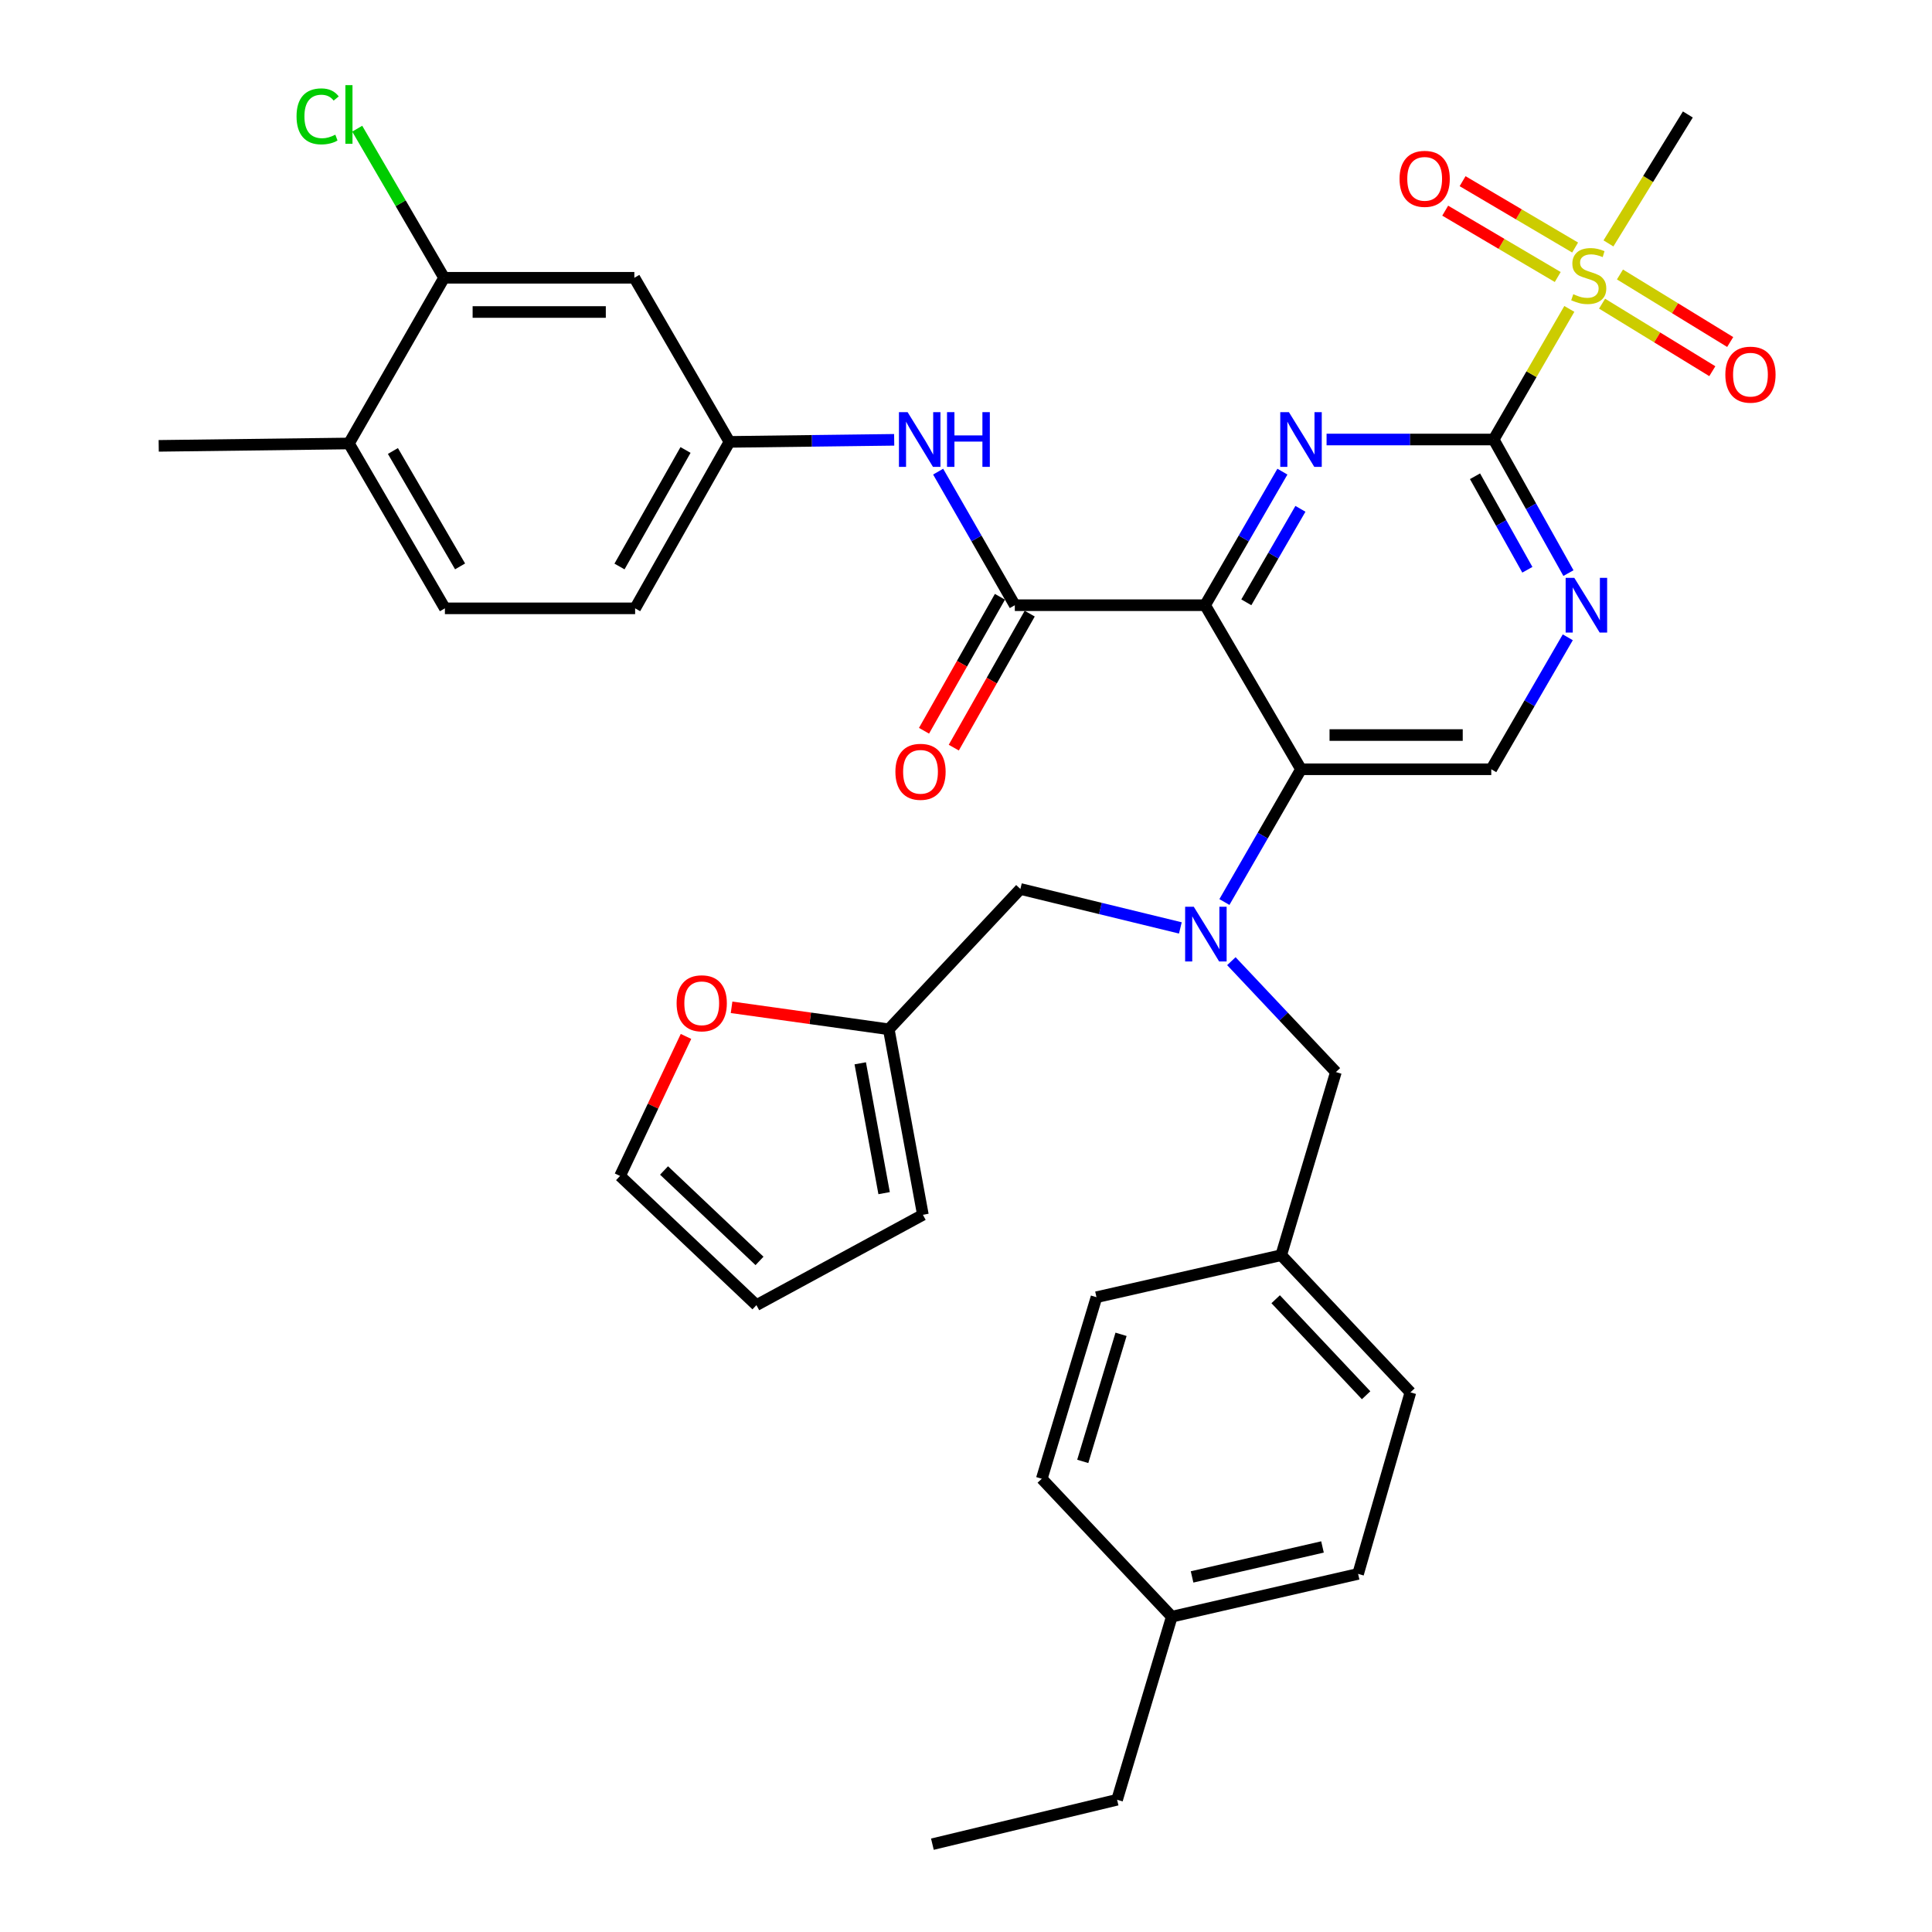 <?xml version='1.0' encoding='iso-8859-1'?>
<svg version='1.1' baseProfile='full'
              xmlns='http://www.w3.org/2000/svg'
                      xmlns:rdkit='http://www.rdkit.org/xml'
                      xmlns:xlink='http://www.w3.org/1999/xlink'
                  xml:space='preserve'
width='1000px' height='1000px' viewBox='0 0 1000 1000'>
<!-- END OF HEADER -->
<rect style='opacity:1.0;fill:#FFFFFF;stroke:none' width='1000' height='1000' x='0' y='0'> </rect>
<path class='bond-0' d='M 623.76,313.253 L 643.765,278.689' style='fill:none;fill-rule:evenodd;stroke:#000000;stroke-width:6px;stroke-linecap:butt;stroke-linejoin:miter;stroke-opacity:1' />
<path class='bond-0' d='M 643.765,278.689 L 663.77,244.124' style='fill:none;fill-rule:evenodd;stroke:#0000FF;stroke-width:6px;stroke-linecap:butt;stroke-linejoin:miter;stroke-opacity:1' />
<path class='bond-0' d='M 645.093,311.757 L 659.096,287.562' style='fill:none;fill-rule:evenodd;stroke:#000000;stroke-width:6px;stroke-linecap:butt;stroke-linejoin:miter;stroke-opacity:1' />
<path class='bond-0' d='M 659.096,287.562 L 673.1,263.367' style='fill:none;fill-rule:evenodd;stroke:#0000FF;stroke-width:6px;stroke-linecap:butt;stroke-linejoin:miter;stroke-opacity:1' />
<path class='bond-3' d='M 623.76,313.253 L 673.399,398.173' style='fill:none;fill-rule:evenodd;stroke:#000000;stroke-width:6px;stroke-linecap:butt;stroke-linejoin:miter;stroke-opacity:1' />
<path class='bond-4' d='M 623.76,313.253 L 525.269,313.253' style='fill:none;fill-rule:evenodd;stroke:#000000;stroke-width:6px;stroke-linecap:butt;stroke-linejoin:miter;stroke-opacity:1' />
<path class='bond-1' d='M 686.632,227.487 L 729.876,227.487' style='fill:none;fill-rule:evenodd;stroke:#0000FF;stroke-width:6px;stroke-linecap:butt;stroke-linejoin:miter;stroke-opacity:1' />
<path class='bond-1' d='M 729.876,227.487 L 773.12,227.487' style='fill:none;fill-rule:evenodd;stroke:#000000;stroke-width:6px;stroke-linecap:butt;stroke-linejoin:miter;stroke-opacity:1' />
<path class='bond-2' d='M 773.12,227.487 L 792.702,193.689' style='fill:none;fill-rule:evenodd;stroke:#000000;stroke-width:6px;stroke-linecap:butt;stroke-linejoin:miter;stroke-opacity:1' />
<path class='bond-2' d='M 792.702,193.689 L 812.283,159.891' style='fill:none;fill-rule:evenodd;stroke:#CCCC00;stroke-width:6px;stroke-linecap:butt;stroke-linejoin:miter;stroke-opacity:1' />
<path class='bond-36' d='M 773.12,227.487 L 792.468,262.061' style='fill:none;fill-rule:evenodd;stroke:#000000;stroke-width:6px;stroke-linecap:butt;stroke-linejoin:miter;stroke-opacity:1' />
<path class='bond-36' d='M 792.468,262.061 L 811.817,296.636' style='fill:none;fill-rule:evenodd;stroke:#0000FF;stroke-width:6px;stroke-linecap:butt;stroke-linejoin:miter;stroke-opacity:1' />
<path class='bond-36' d='M 763.466,246.51 L 777.01,270.712' style='fill:none;fill-rule:evenodd;stroke:#000000;stroke-width:6px;stroke-linecap:butt;stroke-linejoin:miter;stroke-opacity:1' />
<path class='bond-36' d='M 777.01,270.712 L 790.554,294.914' style='fill:none;fill-rule:evenodd;stroke:#0000FF;stroke-width:6px;stroke-linecap:butt;stroke-linejoin:miter;stroke-opacity:1' />
<path class='bond-13' d='M 815.28,128.121 L 786.157,110.949' style='fill:none;fill-rule:evenodd;stroke:#CCCC00;stroke-width:6px;stroke-linecap:butt;stroke-linejoin:miter;stroke-opacity:1' />
<path class='bond-13' d='M 786.157,110.949 L 757.034,93.777' style='fill:none;fill-rule:evenodd;stroke:#FF0000;stroke-width:6px;stroke-linecap:butt;stroke-linejoin:miter;stroke-opacity:1' />
<path class='bond-13' d='M 806.283,143.38 L 777.16,126.208' style='fill:none;fill-rule:evenodd;stroke:#CCCC00;stroke-width:6px;stroke-linecap:butt;stroke-linejoin:miter;stroke-opacity:1' />
<path class='bond-13' d='M 777.16,126.208 L 748.037,109.036' style='fill:none;fill-rule:evenodd;stroke:#FF0000;stroke-width:6px;stroke-linecap:butt;stroke-linejoin:miter;stroke-opacity:1' />
<path class='bond-14' d='M 829.233,157.176 L 857.763,174.654' style='fill:none;fill-rule:evenodd;stroke:#CCCC00;stroke-width:6px;stroke-linecap:butt;stroke-linejoin:miter;stroke-opacity:1' />
<path class='bond-14' d='M 857.763,174.654 L 886.292,192.132' style='fill:none;fill-rule:evenodd;stroke:#FF0000;stroke-width:6px;stroke-linecap:butt;stroke-linejoin:miter;stroke-opacity:1' />
<path class='bond-14' d='M 838.487,142.071 L 867.017,159.549' style='fill:none;fill-rule:evenodd;stroke:#CCCC00;stroke-width:6px;stroke-linecap:butt;stroke-linejoin:miter;stroke-opacity:1' />
<path class='bond-14' d='M 867.017,159.549 L 895.546,177.027' style='fill:none;fill-rule:evenodd;stroke:#FF0000;stroke-width:6px;stroke-linecap:butt;stroke-linejoin:miter;stroke-opacity:1' />
<path class='bond-26' d='M 832.528,125.991 L 853.078,92.621' style='fill:none;fill-rule:evenodd;stroke:#CCCC00;stroke-width:6px;stroke-linecap:butt;stroke-linejoin:miter;stroke-opacity:1' />
<path class='bond-26' d='M 853.078,92.621 L 873.628,59.251' style='fill:none;fill-rule:evenodd;stroke:#000000;stroke-width:6px;stroke-linecap:butt;stroke-linejoin:miter;stroke-opacity:1' />
<path class='bond-5' d='M 673.399,398.173 L 653.577,432.528' style='fill:none;fill-rule:evenodd;stroke:#000000;stroke-width:6px;stroke-linecap:butt;stroke-linejoin:miter;stroke-opacity:1' />
<path class='bond-5' d='M 653.577,432.528 L 633.755,466.883' style='fill:none;fill-rule:evenodd;stroke:#0000FF;stroke-width:6px;stroke-linecap:butt;stroke-linejoin:miter;stroke-opacity:1' />
<path class='bond-8' d='M 673.399,398.173 L 771.88,398.173' style='fill:none;fill-rule:evenodd;stroke:#000000;stroke-width:6px;stroke-linecap:butt;stroke-linejoin:miter;stroke-opacity:1' />
<path class='bond-8' d='M 688.171,380.459 L 757.108,380.459' style='fill:none;fill-rule:evenodd;stroke:#000000;stroke-width:6px;stroke-linecap:butt;stroke-linejoin:miter;stroke-opacity:1' />
<path class='bond-7' d='M 525.269,313.253 L 505.425,278.686' style='fill:none;fill-rule:evenodd;stroke:#000000;stroke-width:6px;stroke-linecap:butt;stroke-linejoin:miter;stroke-opacity:1' />
<path class='bond-7' d='M 505.425,278.686 L 485.582,244.119' style='fill:none;fill-rule:evenodd;stroke:#0000FF;stroke-width:6px;stroke-linecap:butt;stroke-linejoin:miter;stroke-opacity:1' />
<path class='bond-18' d='M 517.563,308.887 L 497.915,343.564' style='fill:none;fill-rule:evenodd;stroke:#000000;stroke-width:6px;stroke-linecap:butt;stroke-linejoin:miter;stroke-opacity:1' />
<path class='bond-18' d='M 497.915,343.564 L 478.267,378.241' style='fill:none;fill-rule:evenodd;stroke:#FF0000;stroke-width:6px;stroke-linecap:butt;stroke-linejoin:miter;stroke-opacity:1' />
<path class='bond-18' d='M 532.975,317.619 L 513.327,352.296' style='fill:none;fill-rule:evenodd;stroke:#000000;stroke-width:6px;stroke-linecap:butt;stroke-linejoin:miter;stroke-opacity:1' />
<path class='bond-18' d='M 513.327,352.296 L 493.679,386.974' style='fill:none;fill-rule:evenodd;stroke:#FF0000;stroke-width:6px;stroke-linecap:butt;stroke-linejoin:miter;stroke-opacity:1' />
<path class='bond-12' d='M 610.953,480.29 L 569.553,470.211' style='fill:none;fill-rule:evenodd;stroke:#0000FF;stroke-width:6px;stroke-linecap:butt;stroke-linejoin:miter;stroke-opacity:1' />
<path class='bond-12' d='M 569.553,470.211 L 528.153,460.133' style='fill:none;fill-rule:evenodd;stroke:#000000;stroke-width:6px;stroke-linecap:butt;stroke-linejoin:miter;stroke-opacity:1' />
<path class='bond-16' d='M 637.356,497.503 L 664.407,526.204' style='fill:none;fill-rule:evenodd;stroke:#0000FF;stroke-width:6px;stroke-linecap:butt;stroke-linejoin:miter;stroke-opacity:1' />
<path class='bond-16' d='M 664.407,526.204 L 691.458,554.904' style='fill:none;fill-rule:evenodd;stroke:#000000;stroke-width:6px;stroke-linecap:butt;stroke-linejoin:miter;stroke-opacity:1' />
<path class='bond-6' d='M 811.483,329.867 L 791.681,364.02' style='fill:none;fill-rule:evenodd;stroke:#0000FF;stroke-width:6px;stroke-linecap:butt;stroke-linejoin:miter;stroke-opacity:1' />
<path class='bond-6' d='M 791.681,364.02 L 771.88,398.173' style='fill:none;fill-rule:evenodd;stroke:#000000;stroke-width:6px;stroke-linecap:butt;stroke-linejoin:miter;stroke-opacity:1' />
<path class='bond-15' d='M 462.832,227.652 L 420.197,228.184' style='fill:none;fill-rule:evenodd;stroke:#0000FF;stroke-width:6px;stroke-linecap:butt;stroke-linejoin:miter;stroke-opacity:1' />
<path class='bond-15' d='M 420.197,228.184 L 377.563,228.717' style='fill:none;fill-rule:evenodd;stroke:#000000;stroke-width:6px;stroke-linecap:butt;stroke-linejoin:miter;stroke-opacity:1' />
<path class='bond-9' d='M 229.856,143.778 L 328.337,143.778' style='fill:none;fill-rule:evenodd;stroke:#000000;stroke-width:6px;stroke-linecap:butt;stroke-linejoin:miter;stroke-opacity:1' />
<path class='bond-9' d='M 244.628,161.492 L 313.565,161.492' style='fill:none;fill-rule:evenodd;stroke:#000000;stroke-width:6px;stroke-linecap:butt;stroke-linejoin:miter;stroke-opacity:1' />
<path class='bond-25' d='M 229.856,143.778 L 207.376,105.192' style='fill:none;fill-rule:evenodd;stroke:#000000;stroke-width:6px;stroke-linecap:butt;stroke-linejoin:miter;stroke-opacity:1' />
<path class='bond-25' d='M 207.376,105.192 L 184.896,66.607' style='fill:none;fill-rule:evenodd;stroke:#00CC00;stroke-width:6px;stroke-linecap:butt;stroke-linejoin:miter;stroke-opacity:1' />
<path class='bond-37' d='M 229.856,143.778 L 180.61,229.544' style='fill:none;fill-rule:evenodd;stroke:#000000;stroke-width:6px;stroke-linecap:butt;stroke-linejoin:miter;stroke-opacity:1' />
<path class='bond-10' d='M 460.032,532.761 L 528.153,460.133' style='fill:none;fill-rule:evenodd;stroke:#000000;stroke-width:6px;stroke-linecap:butt;stroke-linejoin:miter;stroke-opacity:1' />
<path class='bond-17' d='M 460.032,532.761 L 419.345,527.07' style='fill:none;fill-rule:evenodd;stroke:#000000;stroke-width:6px;stroke-linecap:butt;stroke-linejoin:miter;stroke-opacity:1' />
<path class='bond-17' d='M 419.345,527.07 L 378.658,521.38' style='fill:none;fill-rule:evenodd;stroke:#FF0000;stroke-width:6px;stroke-linecap:butt;stroke-linejoin:miter;stroke-opacity:1' />
<path class='bond-20' d='M 460.032,532.761 L 477.687,628.772' style='fill:none;fill-rule:evenodd;stroke:#000000;stroke-width:6px;stroke-linecap:butt;stroke-linejoin:miter;stroke-opacity:1' />
<path class='bond-20' d='M 445.258,550.366 L 457.617,617.574' style='fill:none;fill-rule:evenodd;stroke:#000000;stroke-width:6px;stroke-linecap:butt;stroke-linejoin:miter;stroke-opacity:1' />
<path class='bond-11' d='M 328.337,143.778 L 377.563,228.717' style='fill:none;fill-rule:evenodd;stroke:#000000;stroke-width:6px;stroke-linecap:butt;stroke-linejoin:miter;stroke-opacity:1' />
<path class='bond-27' d='M 377.563,228.717 L 328.74,314.877' style='fill:none;fill-rule:evenodd;stroke:#000000;stroke-width:6px;stroke-linecap:butt;stroke-linejoin:miter;stroke-opacity:1' />
<path class='bond-27' d='M 354.827,232.908 L 320.652,293.22' style='fill:none;fill-rule:evenodd;stroke:#000000;stroke-width:6px;stroke-linecap:butt;stroke-linejoin:miter;stroke-opacity:1' />
<path class='bond-24' d='M 691.458,554.904 L 663.145,649.685' style='fill:none;fill-rule:evenodd;stroke:#000000;stroke-width:6px;stroke-linecap:butt;stroke-linejoin:miter;stroke-opacity:1' />
<path class='bond-21' d='M 355.069,536.453 L 338.002,572.56' style='fill:none;fill-rule:evenodd;stroke:#FF0000;stroke-width:6px;stroke-linecap:butt;stroke-linejoin:miter;stroke-opacity:1' />
<path class='bond-21' d='M 338.002,572.56 L 320.936,608.666' style='fill:none;fill-rule:evenodd;stroke:#000000;stroke-width:6px;stroke-linecap:butt;stroke-linejoin:miter;stroke-opacity:1' />
<path class='bond-19' d='M 180.61,229.544 L 230.279,314.877' style='fill:none;fill-rule:evenodd;stroke:#000000;stroke-width:6px;stroke-linecap:butt;stroke-linejoin:miter;stroke-opacity:1' />
<path class='bond-19' d='M 203.37,233.433 L 238.138,293.166' style='fill:none;fill-rule:evenodd;stroke:#000000;stroke-width:6px;stroke-linecap:butt;stroke-linejoin:miter;stroke-opacity:1' />
<path class='bond-33' d='M 180.61,229.544 L 82.149,230.774' style='fill:none;fill-rule:evenodd;stroke:#000000;stroke-width:6px;stroke-linecap:butt;stroke-linejoin:miter;stroke-opacity:1' />
<path class='bond-22' d='M 477.687,628.772 L 391.527,675.537' style='fill:none;fill-rule:evenodd;stroke:#000000;stroke-width:6px;stroke-linecap:butt;stroke-linejoin:miter;stroke-opacity:1' />
<path class='bond-39' d='M 320.936,608.666 L 391.527,675.537' style='fill:none;fill-rule:evenodd;stroke:#000000;stroke-width:6px;stroke-linecap:butt;stroke-linejoin:miter;stroke-opacity:1' />
<path class='bond-39' d='M 343.707,605.837 L 393.121,652.647' style='fill:none;fill-rule:evenodd;stroke:#000000;stroke-width:6px;stroke-linecap:butt;stroke-linejoin:miter;stroke-opacity:1' />
<path class='bond-23' d='M 230.279,314.877 L 328.74,314.877' style='fill:none;fill-rule:evenodd;stroke:#000000;stroke-width:6px;stroke-linecap:butt;stroke-linejoin:miter;stroke-opacity:1' />
<path class='bond-29' d='M 663.145,649.685 L 567.537,671.434' style='fill:none;fill-rule:evenodd;stroke:#000000;stroke-width:6px;stroke-linecap:butt;stroke-linejoin:miter;stroke-opacity:1' />
<path class='bond-30' d='M 663.145,649.685 L 730.025,720.679' style='fill:none;fill-rule:evenodd;stroke:#000000;stroke-width:6px;stroke-linecap:butt;stroke-linejoin:miter;stroke-opacity:1' />
<path class='bond-30' d='M 660.283,672.48 L 707.099,722.177' style='fill:none;fill-rule:evenodd;stroke:#000000;stroke-width:6px;stroke-linecap:butt;stroke-linejoin:miter;stroke-opacity:1' />
<path class='bond-28' d='M 606.518,836.795 L 702.952,814.643' style='fill:none;fill-rule:evenodd;stroke:#000000;stroke-width:6px;stroke-linecap:butt;stroke-linejoin:miter;stroke-opacity:1' />
<path class='bond-28' d='M 617.017,816.208 L 684.521,800.701' style='fill:none;fill-rule:evenodd;stroke:#000000;stroke-width:6px;stroke-linecap:butt;stroke-linejoin:miter;stroke-opacity:1' />
<path class='bond-34' d='M 606.518,836.795 L 578.205,931.556' style='fill:none;fill-rule:evenodd;stroke:#000000;stroke-width:6px;stroke-linecap:butt;stroke-linejoin:miter;stroke-opacity:1' />
<path class='bond-38' d='M 606.518,836.795 L 539.224,765.397' style='fill:none;fill-rule:evenodd;stroke:#000000;stroke-width:6px;stroke-linecap:butt;stroke-linejoin:miter;stroke-opacity:1' />
<path class='bond-32' d='M 567.537,671.434 L 539.224,765.397' style='fill:none;fill-rule:evenodd;stroke:#000000;stroke-width:6px;stroke-linecap:butt;stroke-linejoin:miter;stroke-opacity:1' />
<path class='bond-32' d='M 580.251,690.639 L 560.432,756.414' style='fill:none;fill-rule:evenodd;stroke:#000000;stroke-width:6px;stroke-linecap:butt;stroke-linejoin:miter;stroke-opacity:1' />
<path class='bond-31' d='M 730.025,720.679 L 702.952,814.643' style='fill:none;fill-rule:evenodd;stroke:#000000;stroke-width:6px;stroke-linecap:butt;stroke-linejoin:miter;stroke-opacity:1' />
<path class='bond-35' d='M 578.205,931.556 L 482.608,954.545' style='fill:none;fill-rule:evenodd;stroke:#000000;stroke-width:6px;stroke-linecap:butt;stroke-linejoin:miter;stroke-opacity:1' />
<path  class='atom-1' d='M 667.139 213.327
L 676.419 228.327
Q 677.339 229.807, 678.819 232.487
Q 680.299 235.167, 680.379 235.327
L 680.379 213.327
L 684.139 213.327
L 684.139 241.647
L 680.259 241.647
L 670.299 225.247
Q 669.139 223.327, 667.899 221.127
Q 666.699 218.927, 666.339 218.247
L 666.339 241.647
L 662.659 241.647
L 662.659 213.327
L 667.139 213.327
' fill='#0000FF'/>
<path  class='atom-3' d='M 814.326 152.277
Q 814.646 152.397, 815.966 152.957
Q 817.286 153.517, 818.726 153.877
Q 820.206 154.197, 821.646 154.197
Q 824.326 154.197, 825.886 152.917
Q 827.446 151.597, 827.446 149.317
Q 827.446 147.757, 826.646 146.797
Q 825.886 145.837, 824.686 145.317
Q 823.486 144.797, 821.486 144.197
Q 818.966 143.437, 817.446 142.717
Q 815.966 141.997, 814.886 140.477
Q 813.846 138.957, 813.846 136.397
Q 813.846 132.837, 816.246 130.637
Q 818.686 128.437, 823.486 128.437
Q 826.766 128.437, 830.486 129.997
L 829.566 133.077
Q 826.166 131.677, 823.606 131.677
Q 820.846 131.677, 819.326 132.837
Q 817.806 133.957, 817.846 135.917
Q 817.846 137.437, 818.606 138.357
Q 819.406 139.277, 820.526 139.797
Q 821.686 140.317, 823.606 140.917
Q 826.166 141.717, 827.686 142.517
Q 829.206 143.317, 830.286 144.957
Q 831.406 146.557, 831.406 149.317
Q 831.406 153.237, 828.766 155.357
Q 826.166 157.437, 821.806 157.437
Q 819.286 157.437, 817.366 156.877
Q 815.486 156.357, 813.246 155.437
L 814.326 152.277
' fill='#CCCC00'/>
<path  class='atom-6' d='M 617.903 469.346
L 627.183 484.346
Q 628.103 485.826, 629.583 488.506
Q 631.063 491.186, 631.143 491.346
L 631.143 469.346
L 634.903 469.346
L 634.903 497.666
L 631.023 497.666
L 621.063 481.266
Q 619.903 479.346, 618.663 477.146
Q 617.463 474.946, 617.103 474.266
L 617.103 497.666
L 613.423 497.666
L 613.423 469.346
L 617.903 469.346
' fill='#0000FF'/>
<path  class='atom-7' d='M 814.856 299.093
L 824.136 314.093
Q 825.056 315.573, 826.536 318.253
Q 828.016 320.933, 828.096 321.093
L 828.096 299.093
L 831.856 299.093
L 831.856 327.413
L 827.976 327.413
L 818.016 311.013
Q 816.856 309.093, 815.616 306.893
Q 814.416 304.693, 814.056 304.013
L 814.056 327.413
L 810.376 327.413
L 810.376 299.093
L 814.856 299.093
' fill='#0000FF'/>
<path  class='atom-8' d='M 469.774 213.327
L 479.054 228.327
Q 479.974 229.807, 481.454 232.487
Q 482.934 235.167, 483.014 235.327
L 483.014 213.327
L 486.774 213.327
L 486.774 241.647
L 482.894 241.647
L 472.934 225.247
Q 471.774 223.327, 470.534 221.127
Q 469.334 218.927, 468.974 218.247
L 468.974 241.647
L 465.294 241.647
L 465.294 213.327
L 469.774 213.327
' fill='#0000FF'/>
<path  class='atom-8' d='M 490.174 213.327
L 494.014 213.327
L 494.014 225.367
L 508.494 225.367
L 508.494 213.327
L 512.334 213.327
L 512.334 241.647
L 508.494 241.647
L 508.494 228.567
L 494.014 228.567
L 494.014 241.647
L 490.174 241.647
L 490.174 213.327
' fill='#0000FF'/>
<path  class='atom-14' d='M 724.406 92.565
Q 724.406 85.765, 727.766 81.965
Q 731.126 78.165, 737.406 78.165
Q 743.686 78.165, 747.046 81.965
Q 750.406 85.765, 750.406 92.565
Q 750.406 99.445, 747.006 103.365
Q 743.606 107.245, 737.406 107.245
Q 731.166 107.245, 727.766 103.365
Q 724.406 99.485, 724.406 92.565
M 737.406 104.045
Q 741.726 104.045, 744.046 101.165
Q 746.406 98.245, 746.406 92.565
Q 746.406 87.005, 744.046 84.205
Q 741.726 81.365, 737.406 81.365
Q 733.086 81.365, 730.726 84.165
Q 728.406 86.965, 728.406 92.565
Q 728.406 98.285, 730.726 101.165
Q 733.086 104.045, 737.406 104.045
' fill='#FF0000'/>
<path  class='atom-15' d='M 893.035 193.92
Q 893.035 187.12, 896.395 183.32
Q 899.755 179.52, 906.035 179.52
Q 912.315 179.52, 915.675 183.32
Q 919.035 187.12, 919.035 193.92
Q 919.035 200.8, 915.635 204.72
Q 912.235 208.6, 906.035 208.6
Q 899.795 208.6, 896.395 204.72
Q 893.035 200.84, 893.035 193.92
M 906.035 205.4
Q 910.355 205.4, 912.675 202.52
Q 915.035 199.6, 915.035 193.92
Q 915.035 188.36, 912.675 185.56
Q 910.355 182.72, 906.035 182.72
Q 901.715 182.72, 899.355 185.52
Q 897.035 188.32, 897.035 193.92
Q 897.035 199.64, 899.355 202.52
Q 901.715 205.4, 906.035 205.4
' fill='#FF0000'/>
<path  class='atom-18' d='M 350.214 519.3
Q 350.214 512.5, 353.574 508.7
Q 356.934 504.9, 363.214 504.9
Q 369.494 504.9, 372.854 508.7
Q 376.214 512.5, 376.214 519.3
Q 376.214 526.18, 372.814 530.1
Q 369.414 533.98, 363.214 533.98
Q 356.974 533.98, 353.574 530.1
Q 350.214 526.22, 350.214 519.3
M 363.214 530.78
Q 367.534 530.78, 369.854 527.9
Q 372.214 524.98, 372.214 519.3
Q 372.214 513.74, 369.854 510.94
Q 367.534 508.1, 363.214 508.1
Q 358.894 508.1, 356.534 510.9
Q 354.214 513.7, 354.214 519.3
Q 354.214 525.02, 356.534 527.9
Q 358.894 530.78, 363.214 530.78
' fill='#FF0000'/>
<path  class='atom-19' d='M 463.457 399.483
Q 463.457 392.683, 466.817 388.883
Q 470.177 385.083, 476.457 385.083
Q 482.737 385.083, 486.097 388.883
Q 489.457 392.683, 489.457 399.483
Q 489.457 406.363, 486.057 410.283
Q 482.657 414.163, 476.457 414.163
Q 470.217 414.163, 466.817 410.283
Q 463.457 406.403, 463.457 399.483
M 476.457 410.963
Q 480.777 410.963, 483.097 408.083
Q 485.457 405.163, 485.457 399.483
Q 485.457 393.923, 483.097 391.123
Q 480.777 388.283, 476.457 388.283
Q 472.137 388.283, 469.777 391.083
Q 467.457 393.883, 467.457 399.483
Q 467.457 405.203, 469.777 408.083
Q 472.137 410.963, 476.457 410.963
' fill='#FF0000'/>
<path  class='atom-26' d='M 153.49 60.231
Q 153.49 53.191, 156.77 49.511
Q 160.09 45.791, 166.37 45.791
Q 172.21 45.791, 175.33 49.911
L 172.69 52.071
Q 170.41 49.071, 166.37 49.071
Q 162.09 49.071, 159.81 51.951
Q 157.57 54.791, 157.57 60.231
Q 157.57 65.831, 159.89 68.711
Q 162.25 71.591, 166.81 71.591
Q 169.93 71.591, 173.57 69.711
L 174.69 72.711
Q 173.21 73.671, 170.97 74.231
Q 168.73 74.791, 166.25 74.791
Q 160.09 74.791, 156.77 71.031
Q 153.49 67.271, 153.49 60.231
' fill='#00CC00'/>
<path  class='atom-26' d='M 178.77 44.071
L 182.45 44.071
L 182.45 74.431
L 178.77 74.431
L 178.77 44.071
' fill='#00CC00'/>
</svg>
